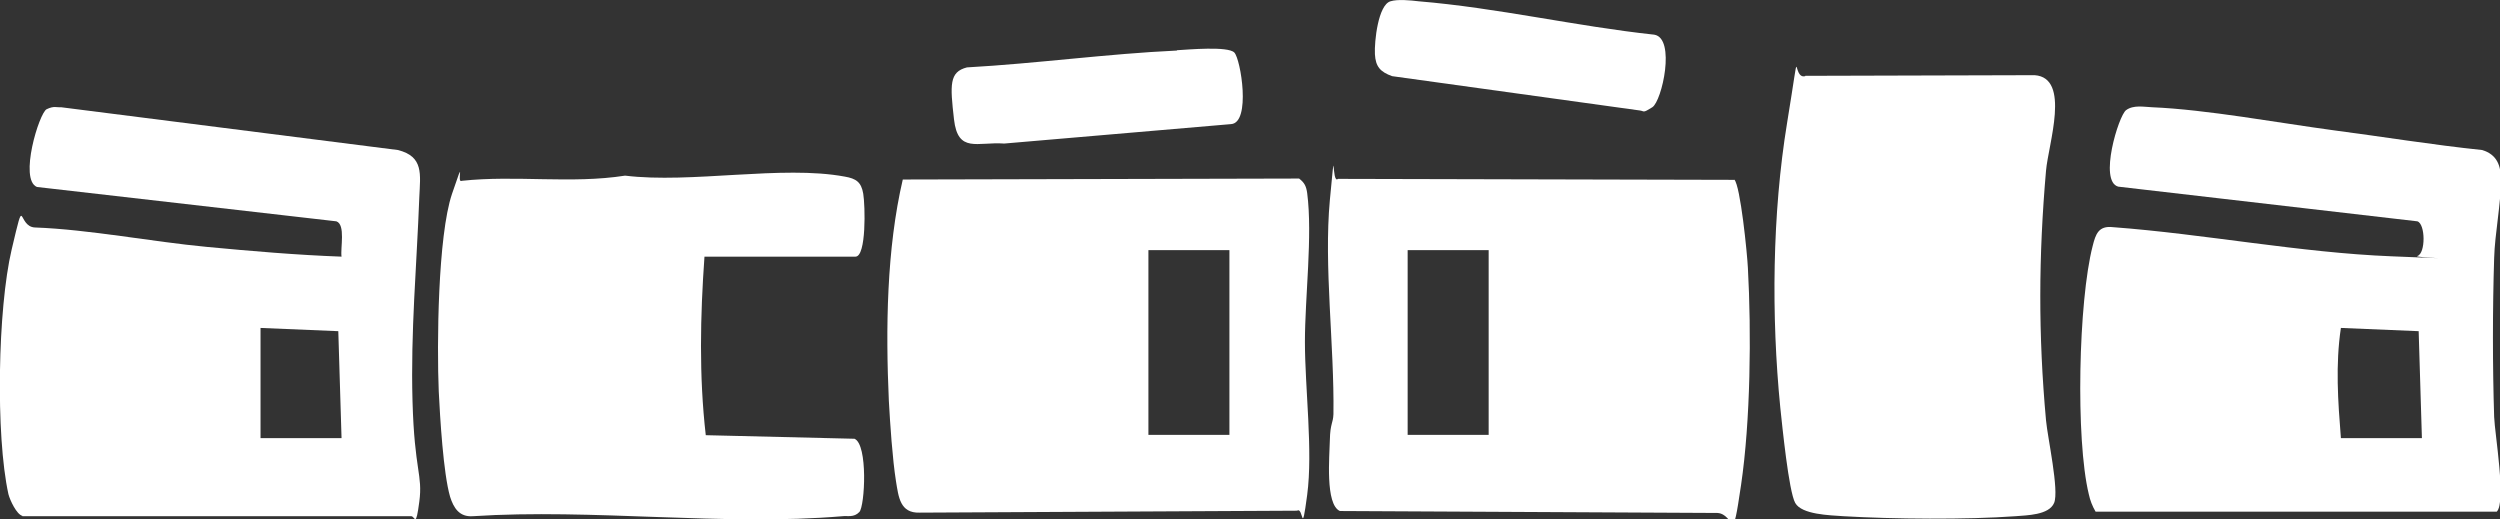 <?xml version="1.0" encoding="UTF-8"?>
<svg id="_Слой_1" xmlns="http://www.w3.org/2000/svg" version="1.1" xmlns:xlink="http://www.w3.org/1999/xlink" viewBox="0 0 771.5 160.2">
  <rect x="0" y="0" width="771.5" height="160.2" fill="#333333" stroke="none"/>
  <!-- Generator: Adobe Illustrator 29.3.1, SVG Export Plug-In . SVG Version: 2.1.0 Build 151)  -->
  <defs>
    <style>
      .st0 {
        fill: #fff;
      }
    </style>
  </defs>
  <path class="st0" d="M6.9,159.2c-1.8-.5-3.8-4.8-4.3-6.7-4-18.2-3.3-57.3,1-75.5s1.6-7,7.2-6.8c16.6.6,36.1,4.4,53.1,6,13.8,1.3,27.7,2.5,41.5,3-.4-2.6,1.3-9.9-1.6-10.9L11.4,57.7c-5.6-2.3.7-22.9,3-24s3-.5,4.5-.6l103.9,13.2c8,2,6.9,7.5,6.6,14.5-.8,21.3-2.7,41.4-2.1,63s3.2,22.6,2.1,31-1.3,4.5-2.5,4.5H6.9ZM80.4,101.2v34h25l-1-33-24-1Z"/>
  <path class="st0" d="M770.2,157.9h-123.5c-1-1.7-1.7-3.5-2.1-5.4-4.1-16.9-3.2-59.6,1.2-76.6.9-3.6,1.8-6.3,6.2-5.8,28.2,2.1,58,7.9,86.1,9s6.1.4,7.9-.1c2.6-.8,2.5-9.9,0-10.7l-92.3-10.7c-6.1-1.6.1-21.9,2.4-23.6s5.5-1,8.1-.9c16.7.7,38.8,4.8,55.9,7.1,15.3,2,30.5,4.5,45.9,6.1,4.6,1.4,5.8,4.8,5.8,9.3,0,7.3-1.9,16.6-2.1,24-.5,15.8-.5,33.3,0,49.1.2,5.3,3.8,26.2.8,29.2ZM722.4,135.2h25l-1-33-24-1c-1.7,11.4-.9,22.6,0,34Z"/>
  <path class="st0" d="M278.6,55.4l122.3-.3c1.7,1.3,2.2,2.4,2.5,4.5,1.7,13.2-.7,32.1-.7,45.9,0,14.2,2.5,33.6.7,47.2s-1.1,3.6-3.1,4.9l-116.5.6c-6.1.2-6.5-4.9-7.3-9.7-1.1-7-1.8-17.6-2.2-24.8-1-22.2-.7-46.9,4.3-68.3ZM379.4,77.2h-25v57h25v-57Z"/>
  <path class="st0" d="M535.2,55.4c1.9,1.9,4,23,4.2,27.3,1.1,20,.8,47.2-2.1,66.9s-1.9,9-7.3,8.7l-116.5-.6c-4.6-2-3.2-17-3.1-22s1-5.1,1.1-7.9c.3-21.2-3-45.7-1.1-66.1s.4-4.6,2.5-6.5l122.3.3ZM459.4,77.2h-25v57h25v-57Z"/>
  <path class="st0" d="M557.1,23.4l70.8-.2c11.2.8,4.2,21.3,3.5,29.5-2.3,26.4-2.4,50.6,0,77,.5,5.4,4.1,21.7,2.5,25.5s-8.5,3.8-11.9,4.1c-15.1,1.1-37.8.9-53.1,0-4.3-.3-12.9-.5-14.9-4.1s-4-23.8-4.6-29.4c-2.8-28.3-2.5-59.8,2.1-87.9s1.2-13.2,5.6-14.4Z"/>
  <path class="st0" d="M217.4,79.2c-1.3,18.3-1.7,36.8.4,55.1l45.9,1.1c4.2,1.8,3.2,20.8,1.5,22.6s-3.7,1.1-5.2,1.3c-36.5,3.1-77.2-2.4-114.1,0-4.1.3-5.9-2.5-7-6-2.1-7.2-3.1-24.5-3.5-32.5-.6-14.3-.3-48,4.1-61s1.2-3,3-4c16.7-1.8,33.8,1,50.4-1.6,20.3,2.5,48.5-3.3,67.8.3,3.5.6,5.1,1.7,5.7,5.3s1,19.4-2.4,19.4h-46.5Z"/>
  <path class="st0" d="M363.2,15.5c3.5-.2,15.7-1.3,17.7.7s5.2,21.7-1,22.1l-70,6c-8.3-.6-14.3,3.1-15.5-7.5s-1.5-14.6,4-16c21.6-1.2,43.2-4.2,64.8-5.2Z"/>
  <path class="st0" d="M429.1.4c2.2-.7,6.2-.3,8.7,0,24.2,2,48.5,7.7,72.7,10.3,6.7,1.1,2.4,20.5-.6,22.4s-2.4,1.2-3.8,1l-76.5-10.6c-3.6-1.3-5.1-2.9-5.3-6.8s1-15.2,4.8-16.3Z"/>
</svg>